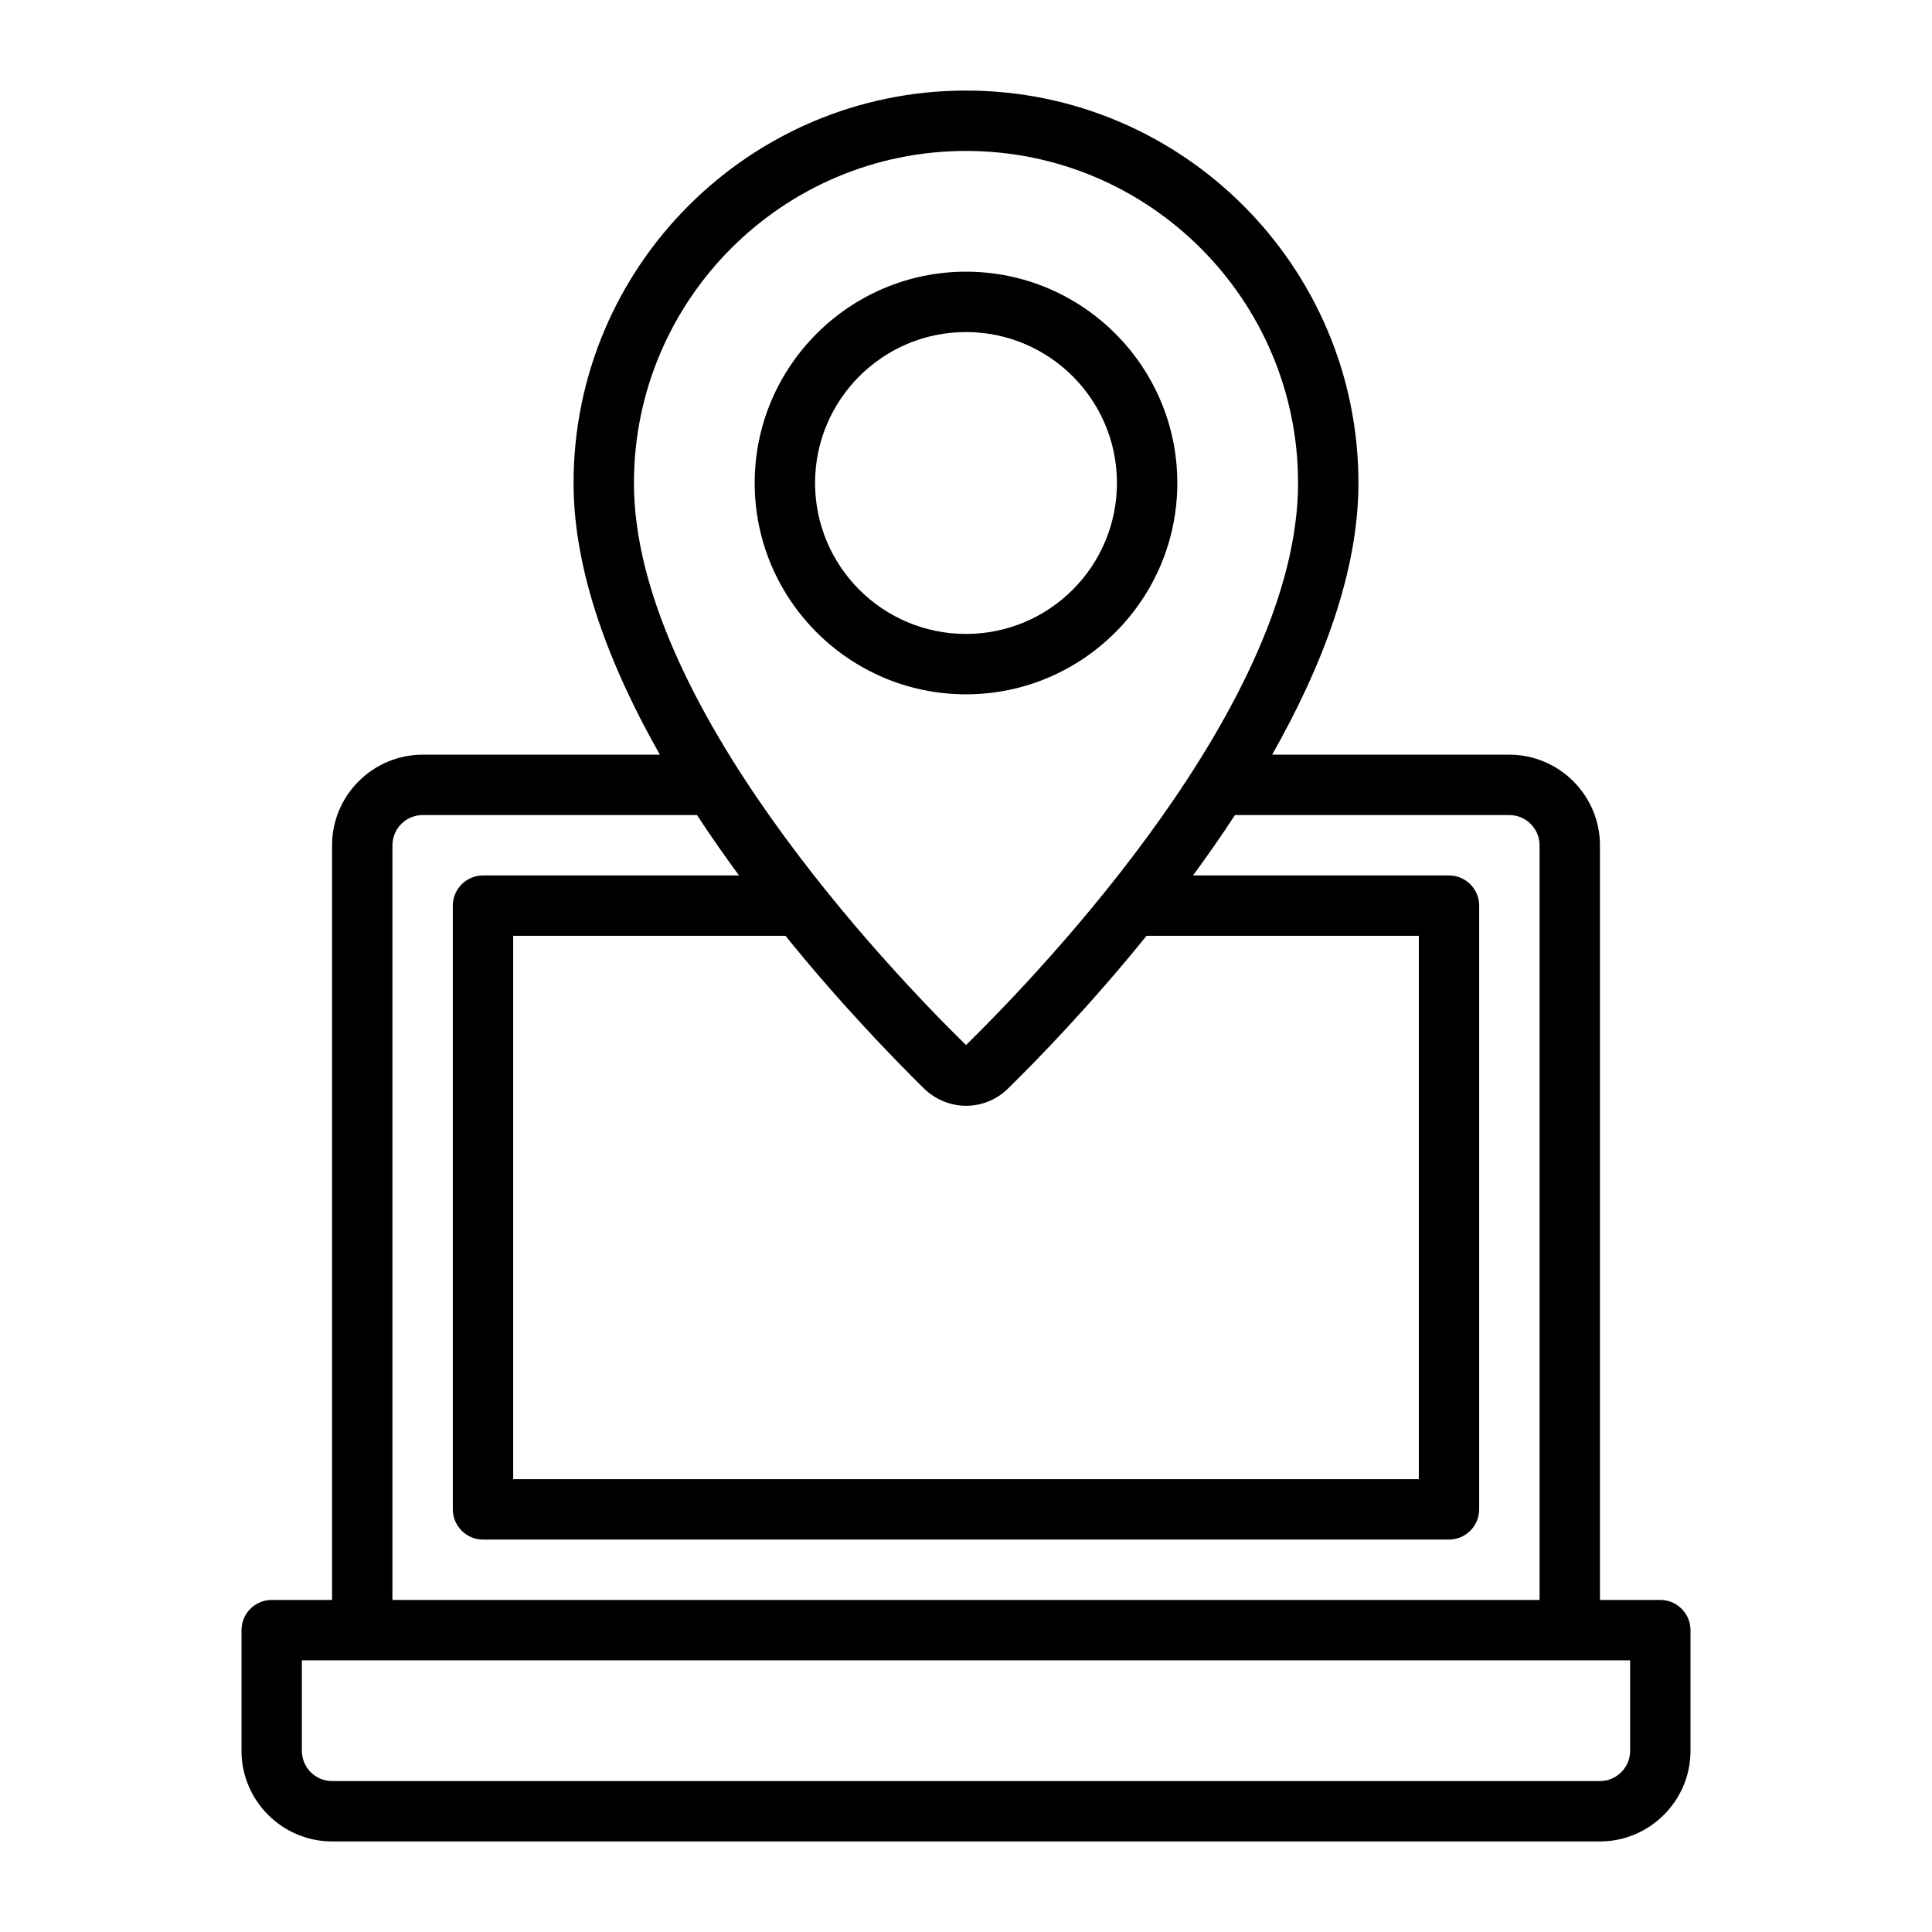 <svg xmlns="http://www.w3.org/2000/svg"  viewBox="0 0 64 64" width="64px" height="64px"><path d="M 32 3 C 24.83 3 19 8.83 19 16 C 19 18.96 20.209 22.09 21.859 25 L 14 25 C 12.35 25 11 26.35 11 28 L 11 53 L 9 53 C 8.45 53 8 53.45 8 54 L 8 58 C 8 59.65 9.35 61 11 61 L 53 61 C 54.65 61 56 59.65 56 58 L 56 54 C 56 53.45 55.55 53 55 53 L 53 53 L 53 28 C 53 26.35 51.65 25 50 25 L 42.141 25 C 43.791 22.09 45 18.96 45 16 C 45 8.83 39.17 3 32 3 z M 32 5 C 38.07 5 43 9.93 43 16 C 43 23.26 34.58 32.089 32 34.619 C 29.42 32.089 21 23.26 21 16 C 21 9.93 25.93 5 32 5 z M 32 9 C 28.14 9 25 12.14 25 16 C 25 19.86 28.14 23 32 23 C 35.86 23 39 19.86 39 16 C 39 12.14 35.86 9 32 9 z M 32 11 C 34.76 11 37 13.24 37 16 C 37 18.76 34.76 21 32 21 C 29.24 21 27 18.76 27 16 C 27 13.24 29.24 11 32 11 z M 14 27 L 23.09 27 C 23.54 27.69 24.01 28.36 24.48 29 L 16 29 C 15.45 29 15 29.45 15 30 L 15 50 C 15 50.55 15.45 51 16 51 L 48 51 C 48.55 51 49 50.55 49 50 L 49 30 C 49 29.45 48.55 29 48 29 L 39.52 29 C 39.99 28.36 40.46 27.69 40.91 27 L 50 27 C 50.55 27 51 27.45 51 28 L 51 53 L 13 53 L 13 28 C 13 27.45 13.45 27 14 27 z M 17 31 L 26.02 31 C 27.87 33.29 29.63 35.091 30.6 36.051 C 30.99 36.431 31.5 36.631 32 36.631 C 32.5 36.631 33.01 36.441 33.4 36.051 C 34.37 35.101 36.13 33.29 37.98 31 L 47 31 L 47 49 L 17 49 L 17 31 z M 10 55 L 54 55 L 54 58 C 54 58.55 53.55 59 53 59 L 11 59 C 10.45 59 10 58.55 10 58 L 10 55 z"/></svg>